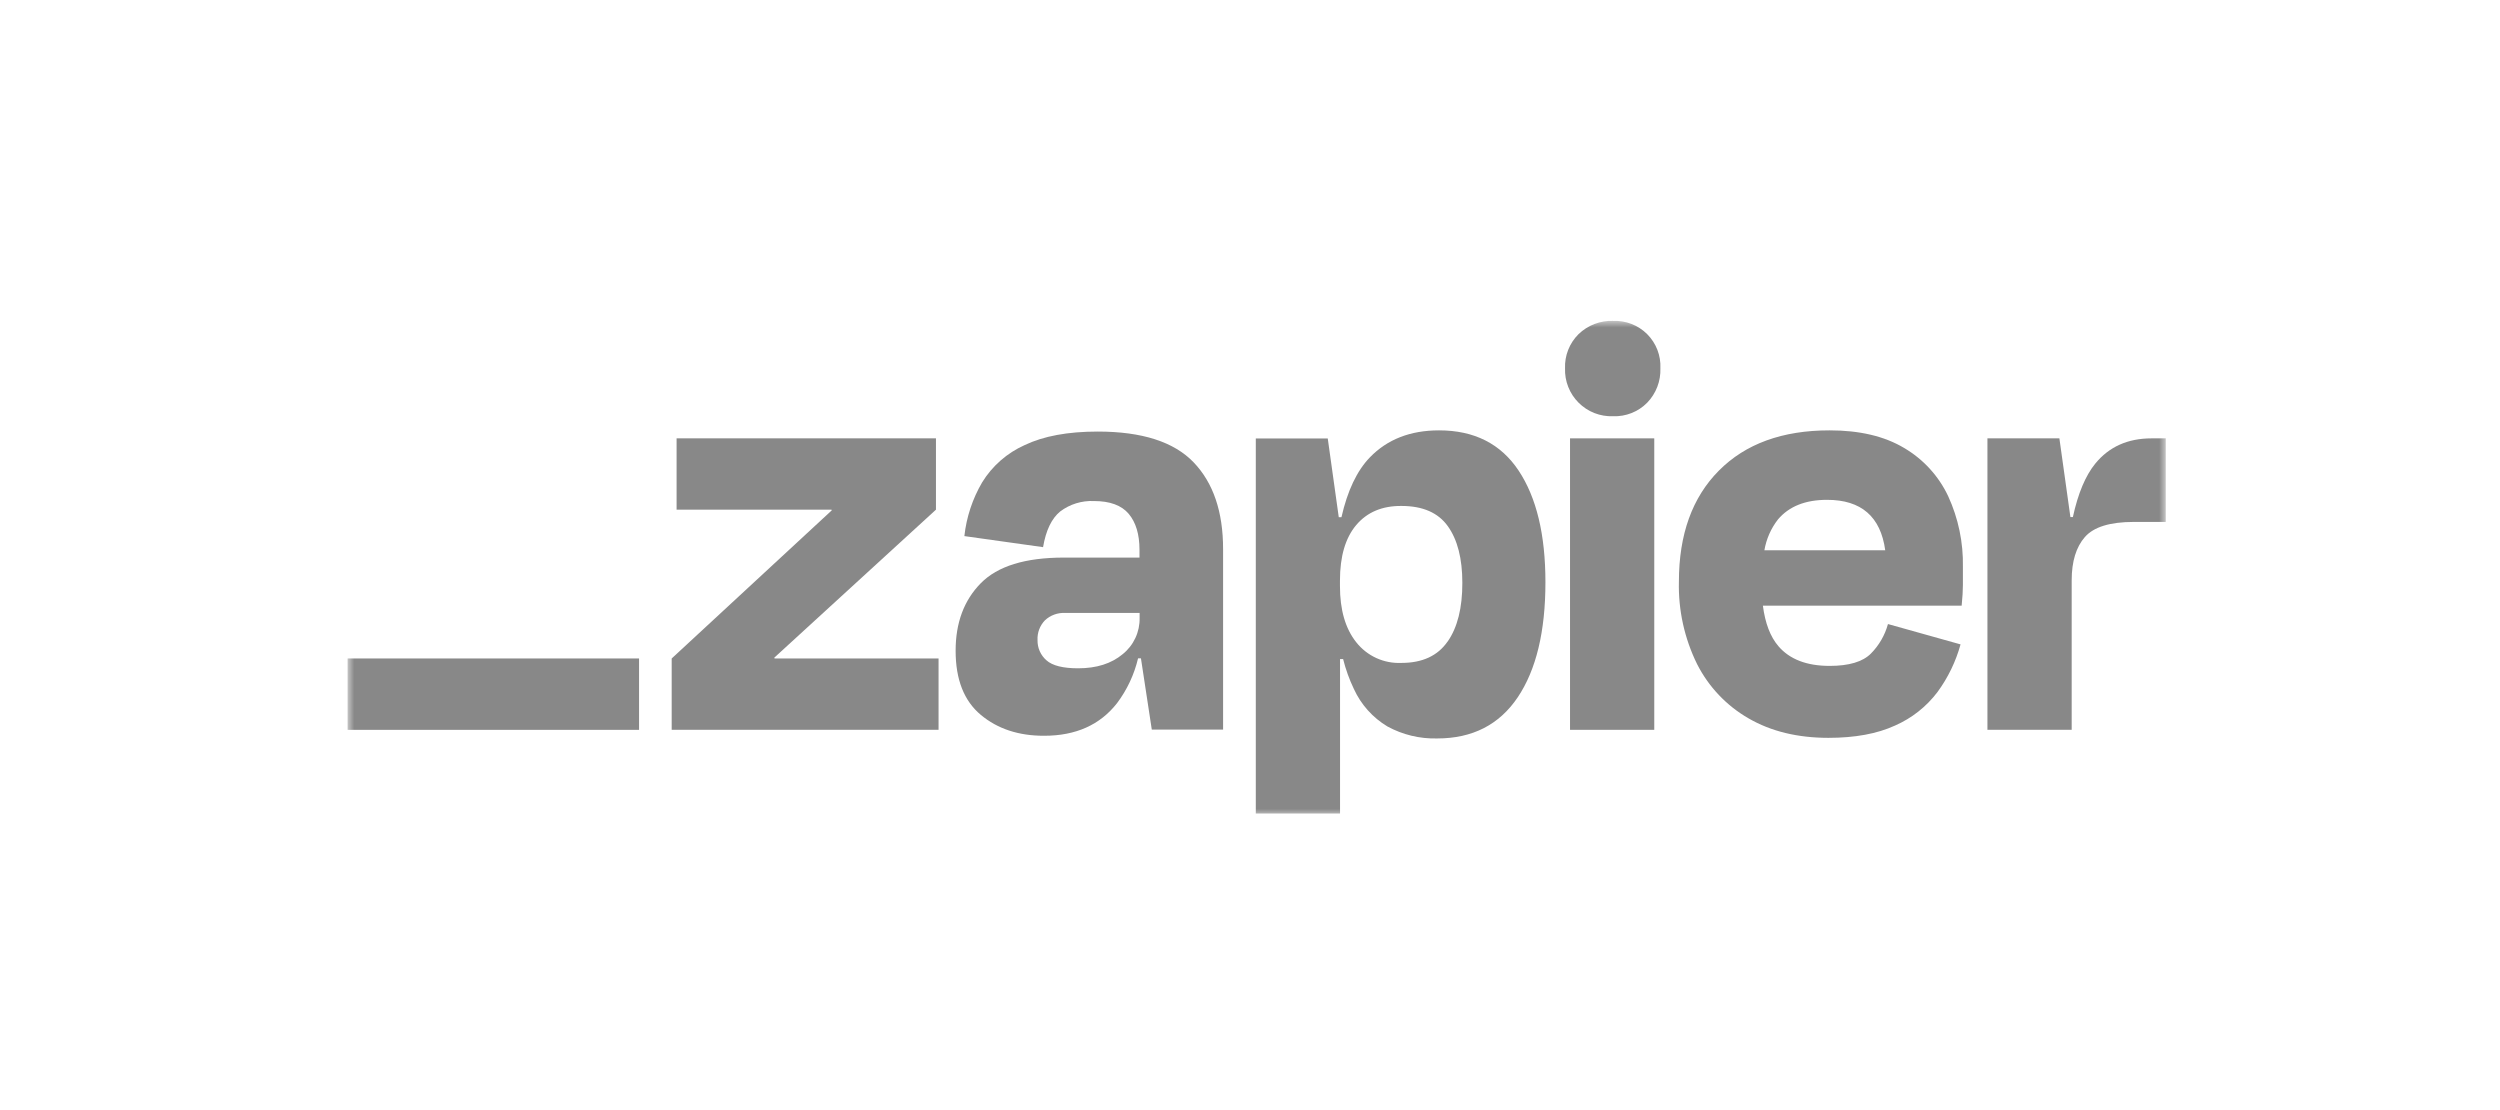 <svg width="187" height="83" viewBox="0 0 187 83" fill="none" xmlns="http://www.w3.org/2000/svg">
<mask id="mask0_298_5538" style="mask-type:luminance" maskUnits="userSpaceOnUse" x="26" y="24" width="136" height="37">
<path d="M162 24H26V60.992H162V24Z" fill="white"/>
</mask>
<g mask="url(#mask0_298_5538)">
<path d="M57.936 49.254L57.917 49.193L70.01 38.123V32.789H50.609V38.123H62.197L62.216 38.174L50.242 49.254V54.588H70.204V49.254H57.936Z" fill="#888888"/>
<path d="M82.113 32.281C79.875 32.281 78.052 32.619 76.642 33.294C75.329 33.882 74.222 34.851 73.467 36.076C72.744 37.308 72.29 38.68 72.135 40.1L78.021 40.927C78.234 39.673 78.661 38.784 79.299 38.26C80.025 37.712 80.92 37.436 81.829 37.478C83.023 37.478 83.89 37.797 84.429 38.436C84.962 39.075 85.234 39.959 85.234 41.125V41.707H79.574C76.693 41.707 74.623 42.345 73.365 43.623C72.106 44.901 71.478 46.587 71.481 48.682C71.481 50.829 72.109 52.426 73.365 53.473C74.621 54.521 76.201 55.041 78.105 55.035C80.466 55.035 82.282 54.223 83.553 52.598C84.304 51.599 84.84 50.457 85.128 49.241H85.342L86.154 54.575H91.487V41.068C91.487 38.276 90.752 36.114 89.281 34.581C87.809 33.048 85.42 32.281 82.113 32.281ZM83.978 48.931C83.132 49.637 82.024 49.989 80.644 49.989C79.507 49.989 78.717 49.789 78.274 49.391C78.058 49.203 77.886 48.969 77.771 48.707C77.656 48.445 77.6 48.16 77.607 47.874C77.594 47.604 77.636 47.334 77.731 47.081C77.826 46.828 77.972 46.597 78.159 46.402C78.361 46.212 78.6 46.065 78.861 45.97C79.122 45.875 79.399 45.834 79.676 45.849H85.243V46.217C85.255 46.736 85.146 47.251 84.927 47.721C84.708 48.192 84.383 48.606 83.978 48.931Z" fill="#888888"/>
<path d="M123.739 32.789H117.438V54.591H123.739V32.789Z" fill="#888888"/>
<path d="M160.941 32.789C159.161 32.789 157.758 33.417 156.731 34.673C155.994 35.576 155.435 36.91 155.051 38.675H154.866L154.042 32.789H148.66V54.588H154.962V43.409C154.962 41.999 155.292 40.919 155.952 40.167C156.612 39.416 157.83 39.04 159.606 39.04H161.998V32.789H160.941Z" fill="#888888"/>
<path d="M142.417 33.501C140.946 32.626 139.09 32.189 136.85 32.191C133.324 32.191 130.564 33.195 128.572 35.203C126.578 37.211 125.582 39.979 125.582 43.508C125.531 45.641 125.997 47.755 126.939 49.669C127.802 51.375 129.146 52.79 130.804 53.741C132.474 54.706 134.459 55.189 136.761 55.191C138.752 55.191 140.415 54.885 141.75 54.271C143.005 53.721 144.098 52.857 144.924 51.764C145.711 50.691 146.296 49.483 146.649 48.2L141.22 46.679C140.991 47.514 140.551 48.275 139.942 48.889C139.329 49.503 138.301 49.809 136.86 49.809C135.146 49.809 133.868 49.319 133.027 48.337C132.417 47.628 132.034 46.615 131.864 45.303H146.732C146.793 44.689 146.825 44.175 146.825 43.76V42.403C146.861 40.579 146.484 38.771 145.723 37.113C145.011 35.603 143.858 34.344 142.417 33.501ZM136.668 37.388C139.223 37.388 140.672 38.645 141.015 41.16H131.976C132.12 40.321 132.467 39.53 132.989 38.857C133.817 37.876 135.044 37.386 136.668 37.388Z" fill="#888888"/>
<path d="M120.655 24.002C120.181 23.986 119.708 24.065 119.266 24.235C118.823 24.405 118.419 24.663 118.077 24.992C117.741 25.325 117.477 25.724 117.303 26.163C117.128 26.603 117.047 27.075 117.065 27.547C117.048 28.023 117.129 28.497 117.304 28.941C117.478 29.384 117.742 29.786 118.079 30.122C118.416 30.459 118.818 30.723 119.261 30.897C119.705 31.071 120.179 31.151 120.655 31.134C121.127 31.152 121.599 31.071 122.039 30.897C122.479 30.723 122.878 30.459 123.21 30.122C123.539 29.781 123.797 29.378 123.966 28.935C124.136 28.493 124.214 28.021 124.197 27.547C124.219 27.077 124.142 26.607 123.972 26.167C123.802 25.728 123.542 25.329 123.209 24.995C122.876 24.662 122.477 24.402 122.038 24.231C121.599 24.061 121.129 23.984 120.658 24.005L120.655 24.002Z" fill="#888888"/>
<path d="M107.639 32.191C105.493 32.191 103.768 32.865 102.465 34.213C101.5 35.212 100.792 36.702 100.341 38.685H100.139L99.316 32.798H93.934V60.854H100.235V49.298H100.465C100.658 50.069 100.927 50.818 101.27 51.534C101.803 52.701 102.677 53.678 103.777 54.338C104.918 54.961 106.203 55.27 107.502 55.236C110.14 55.236 112.149 54.209 113.529 52.154C114.908 50.099 115.598 47.232 115.598 43.552C115.598 39.998 114.931 37.217 113.596 35.206C112.261 33.196 110.275 32.191 107.639 32.191ZM108.278 47.989C107.543 49.053 106.393 49.586 104.828 49.586C104.183 49.615 103.54 49.491 102.952 49.223C102.365 48.955 101.849 48.55 101.449 48.043C100.634 47.019 100.227 45.617 100.229 43.837V43.421C100.229 41.614 100.636 40.23 101.449 39.269C102.263 38.309 103.389 37.834 104.828 37.845C106.421 37.845 107.578 38.35 108.3 39.362C109.022 40.373 109.383 41.784 109.383 43.594C109.387 45.465 109.021 46.93 108.284 47.989H108.278Z" fill="#888888"/>
<path d="M47.802 49.253H26V54.593H47.802V49.253Z" fill="#888888"/>
</g>
</svg>
